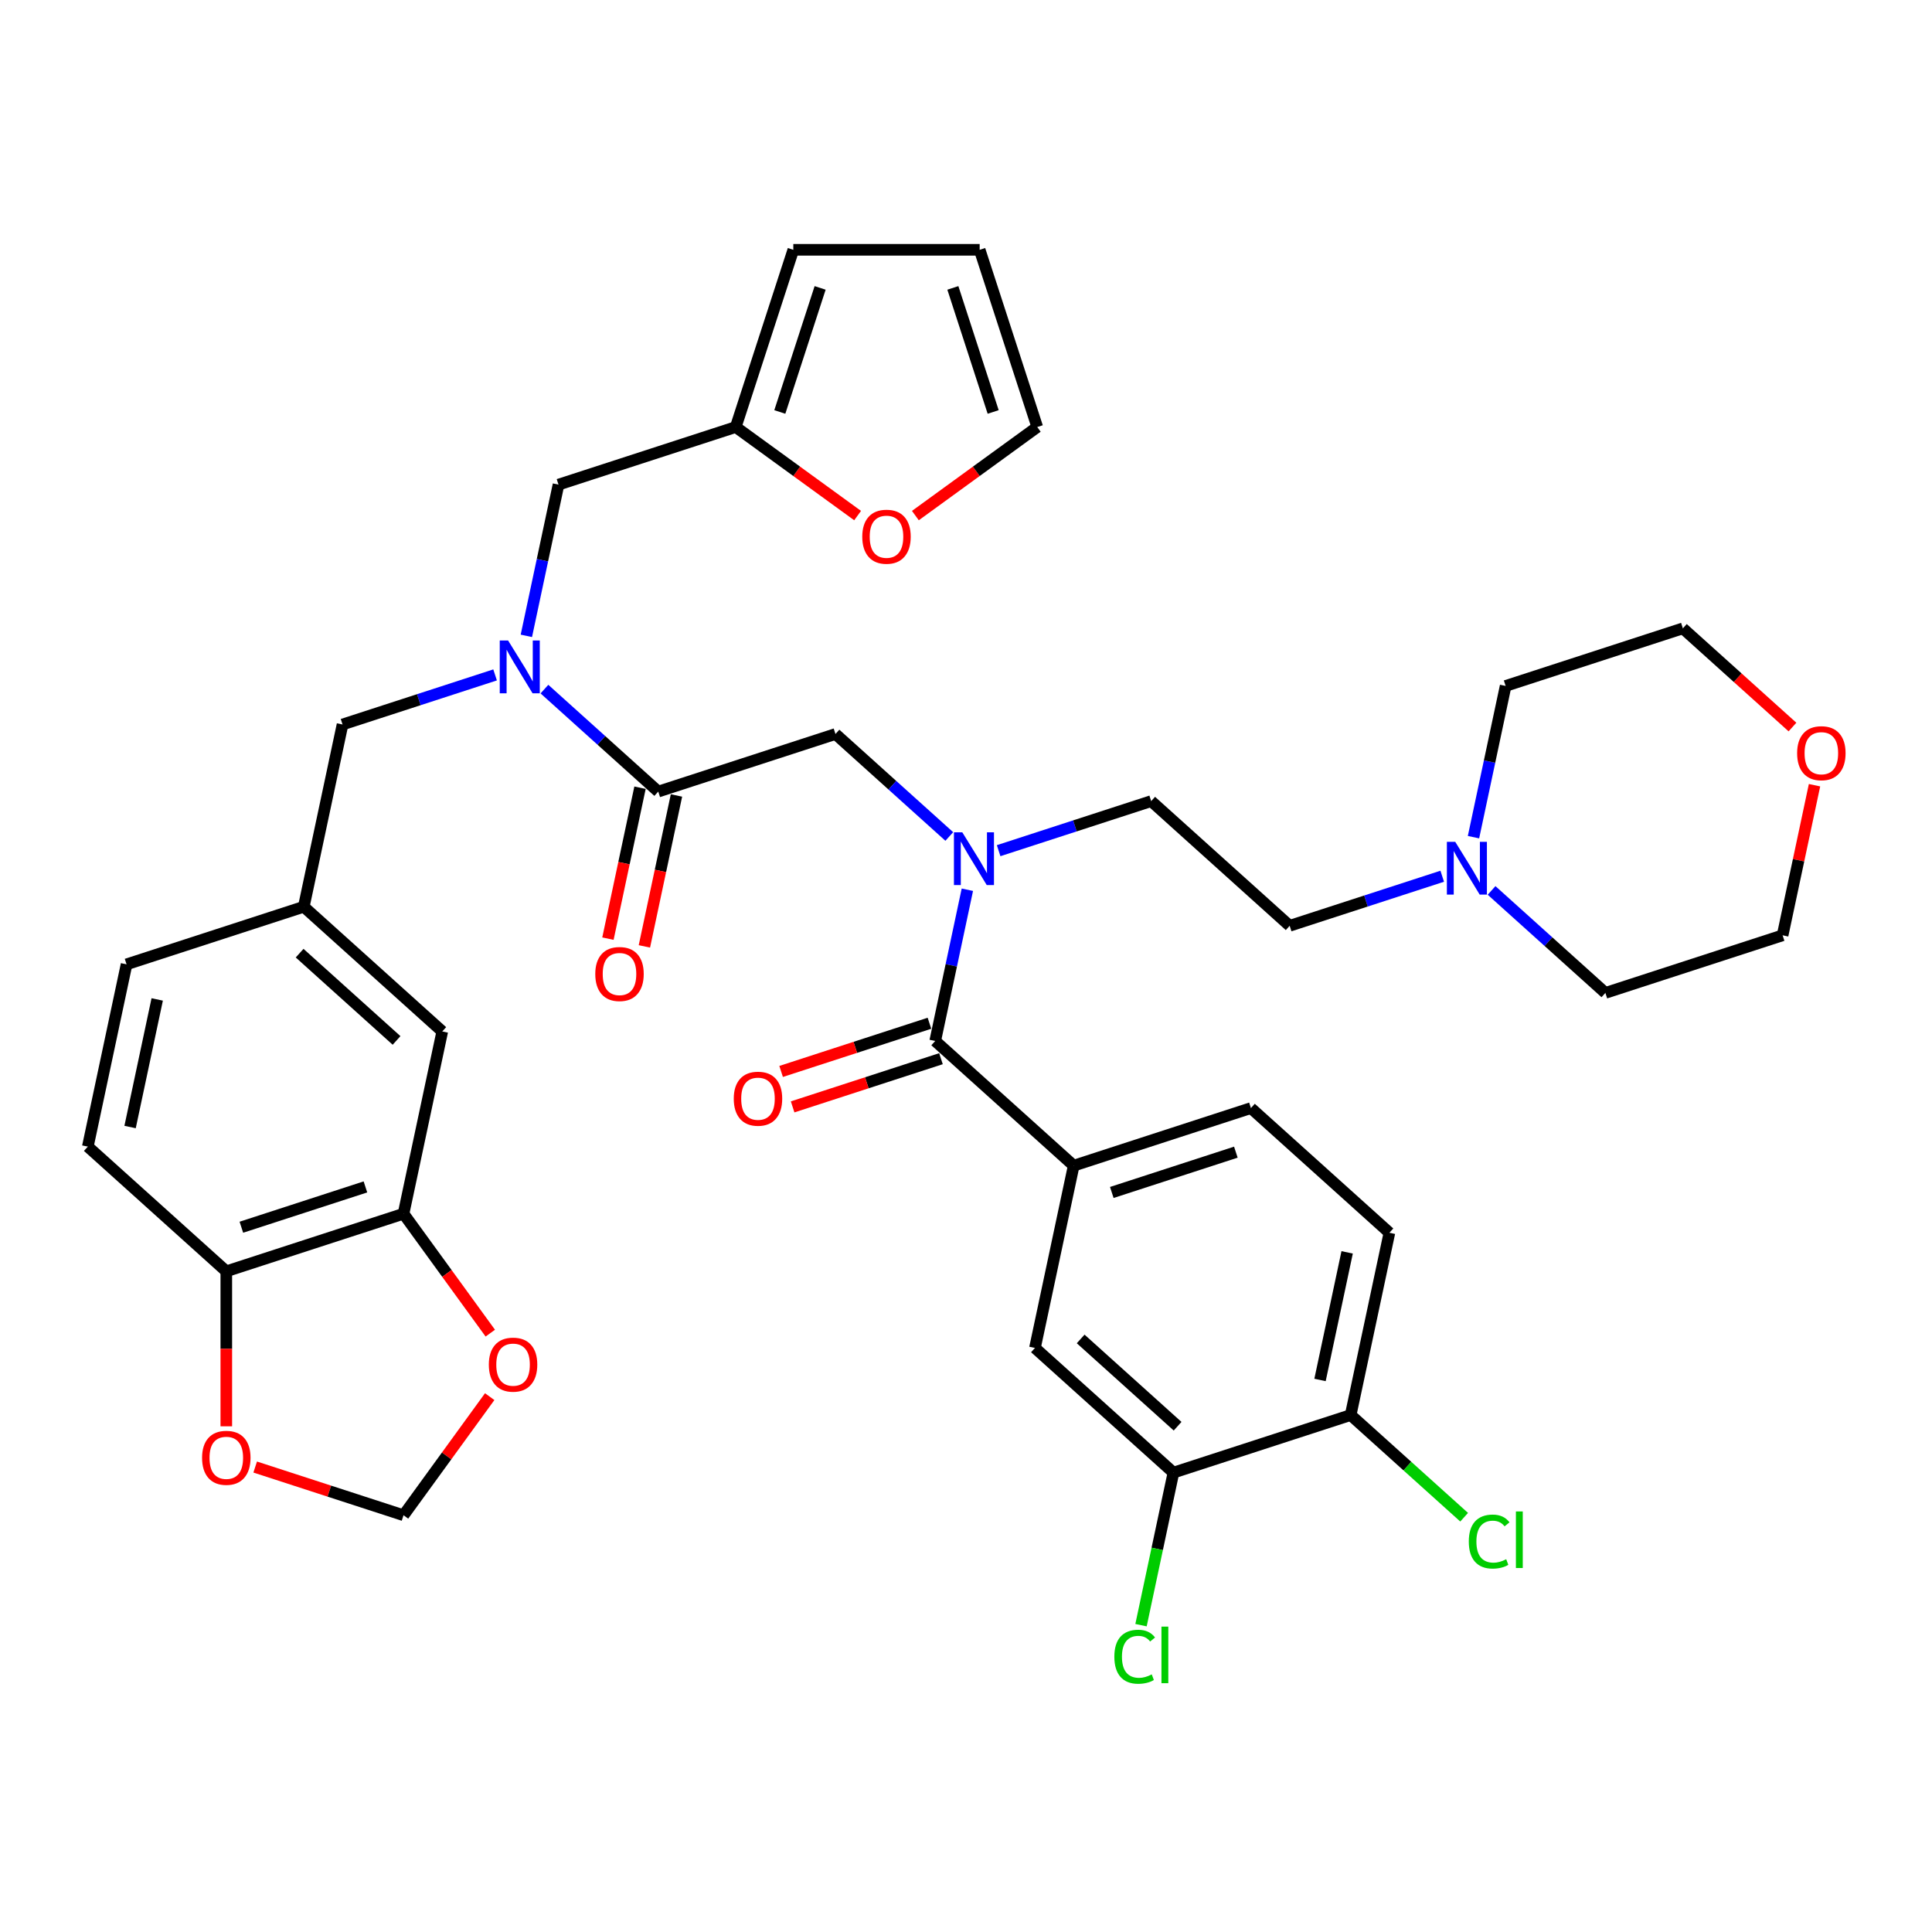 <?xml version='1.0' encoding='iso-8859-1'?>
<svg version='1.1' baseProfile='full'
              xmlns='http://www.w3.org/2000/svg'
                      xmlns:rdkit='http://www.rdkit.org/xml'
                      xmlns:xlink='http://www.w3.org/1999/xlink'
                  xml:space='preserve'
width='1000px' height='1000px' viewBox='0 0 1000 1000'>
<!-- END OF HEADER -->
<rect style='opacity:1.0;fill:#FFFFFF;stroke:none' width='1000' height='1000' x='0' y='0'> </rect>
<path class='bond-0' d='M 555.744,603.344 L 535.69,697.69' style='fill:none;fill-rule:evenodd;stroke:#000000;stroke-width:6px;stroke-linecap:butt;stroke-linejoin:miter;stroke-opacity:1' />
<path class='bond-1' d='M 555.744,603.344 L 647.477,573.538' style='fill:none;fill-rule:evenodd;stroke:#000000;stroke-width:6px;stroke-linecap:butt;stroke-linejoin:miter;stroke-opacity:1' />
<path class='bond-1' d='M 575.465,617.22 L 639.678,596.356' style='fill:none;fill-rule:evenodd;stroke:#000000;stroke-width:6px;stroke-linecap:butt;stroke-linejoin:miter;stroke-opacity:1' />
<path class='bond-2' d='M 555.744,603.344 L 484.065,538.804' style='fill:none;fill-rule:evenodd;stroke:#000000;stroke-width:6px;stroke-linecap:butt;stroke-linejoin:miter;stroke-opacity:1' />
<path class='bond-3' d='M 340.707,409.724 L 311.253,383.203' style='fill:none;fill-rule:evenodd;stroke:#000000;stroke-width:6px;stroke-linecap:butt;stroke-linejoin:miter;stroke-opacity:1' />
<path class='bond-3' d='M 311.253,383.203 L 281.798,356.682' style='fill:none;fill-rule:evenodd;stroke:#0000FF;stroke-width:6px;stroke-linecap:butt;stroke-linejoin:miter;stroke-opacity:1' />
<path class='bond-4' d='M 340.707,409.724 L 432.44,379.918' style='fill:none;fill-rule:evenodd;stroke:#000000;stroke-width:6px;stroke-linecap:butt;stroke-linejoin:miter;stroke-opacity:1' />
<path class='bond-5' d='M 331.272,407.718 L 322.97,446.78' style='fill:none;fill-rule:evenodd;stroke:#000000;stroke-width:6px;stroke-linecap:butt;stroke-linejoin:miter;stroke-opacity:1' />
<path class='bond-5' d='M 322.97,446.78 L 314.667,485.841' style='fill:none;fill-rule:evenodd;stroke:#FF0000;stroke-width:6px;stroke-linecap:butt;stroke-linejoin:miter;stroke-opacity:1' />
<path class='bond-5' d='M 350.142,411.729 L 341.839,450.79' style='fill:none;fill-rule:evenodd;stroke:#000000;stroke-width:6px;stroke-linecap:butt;stroke-linejoin:miter;stroke-opacity:1' />
<path class='bond-5' d='M 341.839,450.79 L 333.536,489.852' style='fill:none;fill-rule:evenodd;stroke:#FF0000;stroke-width:6px;stroke-linecap:butt;stroke-linejoin:miter;stroke-opacity:1' />
<path class='bond-6' d='M 432.44,379.918 L 461.894,406.439' style='fill:none;fill-rule:evenodd;stroke:#000000;stroke-width:6px;stroke-linecap:butt;stroke-linejoin:miter;stroke-opacity:1' />
<path class='bond-6' d='M 461.894,406.439 L 491.348,432.96' style='fill:none;fill-rule:evenodd;stroke:#0000FF;stroke-width:6px;stroke-linecap:butt;stroke-linejoin:miter;stroke-opacity:1' />
<path class='bond-7' d='M 500.703,460.527 L 492.384,499.666' style='fill:none;fill-rule:evenodd;stroke:#0000FF;stroke-width:6px;stroke-linecap:butt;stroke-linejoin:miter;stroke-opacity:1' />
<path class='bond-7' d='M 492.384,499.666 L 484.065,538.804' style='fill:none;fill-rule:evenodd;stroke:#000000;stroke-width:6px;stroke-linecap:butt;stroke-linejoin:miter;stroke-opacity:1' />
<path class='bond-8' d='M 516.889,440.309 L 556.37,427.48' style='fill:none;fill-rule:evenodd;stroke:#0000FF;stroke-width:6px;stroke-linecap:butt;stroke-linejoin:miter;stroke-opacity:1' />
<path class='bond-8' d='M 556.37,427.48 L 595.852,414.652' style='fill:none;fill-rule:evenodd;stroke:#000000;stroke-width:6px;stroke-linecap:butt;stroke-linejoin:miter;stroke-opacity:1' />
<path class='bond-9' d='M 481.084,529.631 L 442.693,542.105' style='fill:none;fill-rule:evenodd;stroke:#000000;stroke-width:6px;stroke-linecap:butt;stroke-linejoin:miter;stroke-opacity:1' />
<path class='bond-9' d='M 442.693,542.105 L 404.302,554.579' style='fill:none;fill-rule:evenodd;stroke:#FF0000;stroke-width:6px;stroke-linecap:butt;stroke-linejoin:miter;stroke-opacity:1' />
<path class='bond-9' d='M 487.046,547.977 L 448.654,560.451' style='fill:none;fill-rule:evenodd;stroke:#000000;stroke-width:6px;stroke-linecap:butt;stroke-linejoin:miter;stroke-opacity:1' />
<path class='bond-9' d='M 448.654,560.451 L 410.263,572.925' style='fill:none;fill-rule:evenodd;stroke:#FF0000;stroke-width:6px;stroke-linecap:butt;stroke-linejoin:miter;stroke-opacity:1' />
<path class='bond-10' d='M 607.369,762.23 L 535.69,697.69' style='fill:none;fill-rule:evenodd;stroke:#000000;stroke-width:6px;stroke-linecap:butt;stroke-linejoin:miter;stroke-opacity:1' />
<path class='bond-10' d='M 609.525,738.213 L 559.35,693.035' style='fill:none;fill-rule:evenodd;stroke:#000000;stroke-width:6px;stroke-linecap:butt;stroke-linejoin:miter;stroke-opacity:1' />
<path class='bond-11' d='M 607.369,762.23 L 598.978,801.706' style='fill:none;fill-rule:evenodd;stroke:#000000;stroke-width:6px;stroke-linecap:butt;stroke-linejoin:miter;stroke-opacity:1' />
<path class='bond-11' d='M 598.978,801.706 L 590.587,841.182' style='fill:none;fill-rule:evenodd;stroke:#00CC00;stroke-width:6px;stroke-linecap:butt;stroke-linejoin:miter;stroke-opacity:1' />
<path class='bond-12' d='M 607.369,762.23 L 699.102,732.424' style='fill:none;fill-rule:evenodd;stroke:#000000;stroke-width:6px;stroke-linecap:butt;stroke-linejoin:miter;stroke-opacity:1' />
<path class='bond-13' d='M 746.493,453.536 L 707.012,466.364' style='fill:none;fill-rule:evenodd;stroke:#0000FF;stroke-width:6px;stroke-linecap:butt;stroke-linejoin:miter;stroke-opacity:1' />
<path class='bond-13' d='M 707.012,466.364 L 667.531,479.192' style='fill:none;fill-rule:evenodd;stroke:#000000;stroke-width:6px;stroke-linecap:butt;stroke-linejoin:miter;stroke-opacity:1' />
<path class='bond-14' d='M 762.679,433.317 L 770.998,394.179' style='fill:none;fill-rule:evenodd;stroke:#0000FF;stroke-width:6px;stroke-linecap:butt;stroke-linejoin:miter;stroke-opacity:1' />
<path class='bond-14' d='M 770.998,394.179 L 779.317,355.041' style='fill:none;fill-rule:evenodd;stroke:#000000;stroke-width:6px;stroke-linecap:butt;stroke-linejoin:miter;stroke-opacity:1' />
<path class='bond-15' d='M 772.034,460.885 L 801.488,487.406' style='fill:none;fill-rule:evenodd;stroke:#0000FF;stroke-width:6px;stroke-linecap:butt;stroke-linejoin:miter;stroke-opacity:1' />
<path class='bond-15' d='M 801.488,487.406 L 830.943,513.927' style='fill:none;fill-rule:evenodd;stroke:#000000;stroke-width:6px;stroke-linecap:butt;stroke-linejoin:miter;stroke-opacity:1' />
<path class='bond-16' d='M 289.082,250.838 L 380.815,221.032' style='fill:none;fill-rule:evenodd;stroke:#000000;stroke-width:6px;stroke-linecap:butt;stroke-linejoin:miter;stroke-opacity:1' />
<path class='bond-17' d='M 289.082,250.838 L 280.763,289.976' style='fill:none;fill-rule:evenodd;stroke:#000000;stroke-width:6px;stroke-linecap:butt;stroke-linejoin:miter;stroke-opacity:1' />
<path class='bond-17' d='M 280.763,289.976 L 272.444,329.115' style='fill:none;fill-rule:evenodd;stroke:#0000FF;stroke-width:6px;stroke-linecap:butt;stroke-linejoin:miter;stroke-opacity:1' />
<path class='bond-18' d='M 256.257,349.333 L 216.776,362.161' style='fill:none;fill-rule:evenodd;stroke:#0000FF;stroke-width:6px;stroke-linecap:butt;stroke-linejoin:miter;stroke-opacity:1' />
<path class='bond-18' d='M 216.776,362.161 L 177.295,374.99' style='fill:none;fill-rule:evenodd;stroke:#000000;stroke-width:6px;stroke-linecap:butt;stroke-linejoin:miter;stroke-opacity:1' />
<path class='bond-19' d='M 939.191,406.423 L 930.933,445.272' style='fill:none;fill-rule:evenodd;stroke:#FF0000;stroke-width:6px;stroke-linecap:butt;stroke-linejoin:miter;stroke-opacity:1' />
<path class='bond-19' d='M 930.933,445.272 L 922.675,484.121' style='fill:none;fill-rule:evenodd;stroke:#000000;stroke-width:6px;stroke-linecap:butt;stroke-linejoin:miter;stroke-opacity:1' />
<path class='bond-20' d='M 927.779,376.314 L 899.415,350.774' style='fill:none;fill-rule:evenodd;stroke:#FF0000;stroke-width:6px;stroke-linecap:butt;stroke-linejoin:miter;stroke-opacity:1' />
<path class='bond-20' d='M 899.415,350.774 L 871.05,325.235' style='fill:none;fill-rule:evenodd;stroke:#000000;stroke-width:6px;stroke-linecap:butt;stroke-linejoin:miter;stroke-opacity:1' />
<path class='bond-21' d='M 667.531,479.192 L 595.852,414.652' style='fill:none;fill-rule:evenodd;stroke:#000000;stroke-width:6px;stroke-linecap:butt;stroke-linejoin:miter;stroke-opacity:1' />
<path class='bond-22' d='M 473.798,266.864 L 505.339,243.948' style='fill:none;fill-rule:evenodd;stroke:#FF0000;stroke-width:6px;stroke-linecap:butt;stroke-linejoin:miter;stroke-opacity:1' />
<path class='bond-22' d='M 505.339,243.948 L 536.88,221.032' style='fill:none;fill-rule:evenodd;stroke:#000000;stroke-width:6px;stroke-linecap:butt;stroke-linejoin:miter;stroke-opacity:1' />
<path class='bond-23' d='M 443.897,266.864 L 412.356,243.948' style='fill:none;fill-rule:evenodd;stroke:#FF0000;stroke-width:6px;stroke-linecap:butt;stroke-linejoin:miter;stroke-opacity:1' />
<path class='bond-23' d='M 412.356,243.948 L 380.815,221.032' style='fill:none;fill-rule:evenodd;stroke:#000000;stroke-width:6px;stroke-linecap:butt;stroke-linejoin:miter;stroke-opacity:1' />
<path class='bond-24' d='M 536.88,221.032 L 507.074,129.299' style='fill:none;fill-rule:evenodd;stroke:#000000;stroke-width:6px;stroke-linecap:butt;stroke-linejoin:miter;stroke-opacity:1' />
<path class='bond-24' d='M 514.062,213.233 L 493.198,149.02' style='fill:none;fill-rule:evenodd;stroke:#000000;stroke-width:6px;stroke-linecap:butt;stroke-linejoin:miter;stroke-opacity:1' />
<path class='bond-25' d='M 507.074,129.299 L 410.62,129.299' style='fill:none;fill-rule:evenodd;stroke:#000000;stroke-width:6px;stroke-linecap:butt;stroke-linejoin:miter;stroke-opacity:1' />
<path class='bond-26' d='M 410.62,129.299 L 380.815,221.032' style='fill:none;fill-rule:evenodd;stroke:#000000;stroke-width:6px;stroke-linecap:butt;stroke-linejoin:miter;stroke-opacity:1' />
<path class='bond-26' d='M 424.496,149.02 L 403.632,213.233' style='fill:none;fill-rule:evenodd;stroke:#000000;stroke-width:6px;stroke-linecap:butt;stroke-linejoin:miter;stroke-opacity:1' />
<path class='bond-27' d='M 208.866,628.221 L 117.134,658.027' style='fill:none;fill-rule:evenodd;stroke:#000000;stroke-width:6px;stroke-linecap:butt;stroke-linejoin:miter;stroke-opacity:1' />
<path class='bond-27' d='M 189.145,614.346 L 124.932,635.21' style='fill:none;fill-rule:evenodd;stroke:#000000;stroke-width:6px;stroke-linecap:butt;stroke-linejoin:miter;stroke-opacity:1' />
<path class='bond-28' d='M 208.866,628.221 L 231.32,659.126' style='fill:none;fill-rule:evenodd;stroke:#000000;stroke-width:6px;stroke-linecap:butt;stroke-linejoin:miter;stroke-opacity:1' />
<path class='bond-28' d='M 231.32,659.126 L 253.773,690.031' style='fill:none;fill-rule:evenodd;stroke:#FF0000;stroke-width:6px;stroke-linecap:butt;stroke-linejoin:miter;stroke-opacity:1' />
<path class='bond-29' d='M 208.866,628.221 L 228.92,533.876' style='fill:none;fill-rule:evenodd;stroke:#000000;stroke-width:6px;stroke-linecap:butt;stroke-linejoin:miter;stroke-opacity:1' />
<path class='bond-30' d='M 117.134,658.027 L 117.134,698.142' style='fill:none;fill-rule:evenodd;stroke:#000000;stroke-width:6px;stroke-linecap:butt;stroke-linejoin:miter;stroke-opacity:1' />
<path class='bond-30' d='M 117.134,698.142 L 117.134,738.257' style='fill:none;fill-rule:evenodd;stroke:#FF0000;stroke-width:6px;stroke-linecap:butt;stroke-linejoin:miter;stroke-opacity:1' />
<path class='bond-31' d='M 117.134,658.027 L 45.455,593.487' style='fill:none;fill-rule:evenodd;stroke:#000000;stroke-width:6px;stroke-linecap:butt;stroke-linejoin:miter;stroke-opacity:1' />
<path class='bond-32' d='M 253.465,722.902 L 231.166,753.594' style='fill:none;fill-rule:evenodd;stroke:#FF0000;stroke-width:6px;stroke-linecap:butt;stroke-linejoin:miter;stroke-opacity:1' />
<path class='bond-32' d='M 231.166,753.594 L 208.866,784.287' style='fill:none;fill-rule:evenodd;stroke:#000000;stroke-width:6px;stroke-linecap:butt;stroke-linejoin:miter;stroke-opacity:1' />
<path class='bond-33' d='M 132.084,759.338 L 170.475,771.813' style='fill:none;fill-rule:evenodd;stroke:#FF0000;stroke-width:6px;stroke-linecap:butt;stroke-linejoin:miter;stroke-opacity:1' />
<path class='bond-33' d='M 170.475,771.813 L 208.866,784.287' style='fill:none;fill-rule:evenodd;stroke:#000000;stroke-width:6px;stroke-linecap:butt;stroke-linejoin:miter;stroke-opacity:1' />
<path class='bond-34' d='M 228.92,533.876 L 157.241,469.335' style='fill:none;fill-rule:evenodd;stroke:#000000;stroke-width:6px;stroke-linecap:butt;stroke-linejoin:miter;stroke-opacity:1' />
<path class='bond-34' d='M 205.26,538.53 L 155.085,493.352' style='fill:none;fill-rule:evenodd;stroke:#000000;stroke-width:6px;stroke-linecap:butt;stroke-linejoin:miter;stroke-opacity:1' />
<path class='bond-35' d='M 45.455,593.487 L 65.508,499.141' style='fill:none;fill-rule:evenodd;stroke:#000000;stroke-width:6px;stroke-linecap:butt;stroke-linejoin:miter;stroke-opacity:1' />
<path class='bond-35' d='M 67.332,583.346 L 81.37,517.304' style='fill:none;fill-rule:evenodd;stroke:#000000;stroke-width:6px;stroke-linecap:butt;stroke-linejoin:miter;stroke-opacity:1' />
<path class='bond-36' d='M 157.241,469.335 L 65.508,499.141' style='fill:none;fill-rule:evenodd;stroke:#000000;stroke-width:6px;stroke-linecap:butt;stroke-linejoin:miter;stroke-opacity:1' />
<path class='bond-37' d='M 157.241,469.335 L 177.295,374.99' style='fill:none;fill-rule:evenodd;stroke:#000000;stroke-width:6px;stroke-linecap:butt;stroke-linejoin:miter;stroke-opacity:1' />
<path class='bond-38' d='M 779.317,355.041 L 871.05,325.235' style='fill:none;fill-rule:evenodd;stroke:#000000;stroke-width:6px;stroke-linecap:butt;stroke-linejoin:miter;stroke-opacity:1' />
<path class='bond-39' d='M 830.943,513.927 L 922.675,484.121' style='fill:none;fill-rule:evenodd;stroke:#000000;stroke-width:6px;stroke-linecap:butt;stroke-linejoin:miter;stroke-opacity:1' />
<path class='bond-40' d='M 699.102,732.424 L 719.156,638.078' style='fill:none;fill-rule:evenodd;stroke:#000000;stroke-width:6px;stroke-linecap:butt;stroke-linejoin:miter;stroke-opacity:1' />
<path class='bond-40' d='M 683.241,714.262 L 697.279,648.219' style='fill:none;fill-rule:evenodd;stroke:#000000;stroke-width:6px;stroke-linecap:butt;stroke-linejoin:miter;stroke-opacity:1' />
<path class='bond-41' d='M 699.102,732.424 L 728.469,758.867' style='fill:none;fill-rule:evenodd;stroke:#000000;stroke-width:6px;stroke-linecap:butt;stroke-linejoin:miter;stroke-opacity:1' />
<path class='bond-41' d='M 728.469,758.867 L 757.837,785.309' style='fill:none;fill-rule:evenodd;stroke:#00CC00;stroke-width:6px;stroke-linecap:butt;stroke-linejoin:miter;stroke-opacity:1' />
<path class='bond-42' d='M 647.477,573.538 L 719.156,638.078' style='fill:none;fill-rule:evenodd;stroke:#000000;stroke-width:6px;stroke-linecap:butt;stroke-linejoin:miter;stroke-opacity:1' />
<path  class='atom-3' d='M 308.114 504.147
Q 308.114 497.588, 311.355 493.923
Q 314.596 490.258, 320.653 490.258
Q 326.71 490.258, 329.951 493.923
Q 333.192 497.588, 333.192 504.147
Q 333.192 510.783, 329.913 514.564
Q 326.633 518.306, 320.653 518.306
Q 314.634 518.306, 311.355 514.564
Q 308.114 510.821, 308.114 504.147
M 320.653 515.22
Q 324.82 515.22, 327.058 512.442
Q 329.334 509.625, 329.334 504.147
Q 329.334 498.784, 327.058 496.083
Q 324.82 493.344, 320.653 493.344
Q 316.486 493.344, 314.21 496.045
Q 311.972 498.745, 311.972 504.147
Q 311.972 509.664, 314.21 512.442
Q 316.486 515.22, 320.653 515.22
' fill='#FF0000'/>
<path  class='atom-4' d='M 498.081 430.8
L 507.032 445.268
Q 507.919 446.696, 509.347 449.281
Q 510.774 451.866, 510.851 452.02
L 510.851 430.8
L 514.478 430.8
L 514.478 458.116
L 510.736 458.116
L 501.129 442.298
Q 500.01 440.446, 498.814 438.324
Q 497.656 436.202, 497.309 435.546
L 497.309 458.116
L 493.76 458.116
L 493.76 430.8
L 498.081 430.8
' fill='#0000FF'/>
<path  class='atom-6' d='M 379.793 568.687
Q 379.793 562.128, 383.034 558.463
Q 386.275 554.798, 392.332 554.798
Q 398.389 554.798, 401.63 558.463
Q 404.871 562.128, 404.871 568.687
Q 404.871 575.323, 401.592 579.104
Q 398.312 582.846, 392.332 582.846
Q 386.313 582.846, 383.034 579.104
Q 379.793 575.362, 379.793 568.687
M 392.332 579.76
Q 396.499 579.76, 398.737 576.982
Q 401.013 574.166, 401.013 568.687
Q 401.013 563.324, 398.737 560.623
Q 396.499 557.884, 392.332 557.884
Q 388.165 557.884, 385.889 560.585
Q 383.651 563.286, 383.651 568.687
Q 383.651 574.204, 385.889 576.982
Q 388.165 579.76, 392.332 579.76
' fill='#FF0000'/>
<path  class='atom-9' d='M 753.226 435.729
L 762.176 450.197
Q 763.064 451.624, 764.491 454.209
Q 765.919 456.794, 765.996 456.949
L 765.996 435.729
L 769.623 435.729
L 769.623 463.044
L 765.88 463.044
L 756.273 447.226
Q 755.155 445.374, 753.959 443.252
Q 752.801 441.13, 752.454 440.474
L 752.454 463.044
L 748.904 463.044
L 748.904 435.729
L 753.226 435.729
' fill='#0000FF'/>
<path  class='atom-11' d='M 262.99 331.526
L 271.941 345.994
Q 272.828 347.421, 274.256 350.006
Q 275.683 352.591, 275.76 352.746
L 275.76 331.526
L 279.387 331.526
L 279.387 358.842
L 275.645 358.842
L 266.038 343.023
Q 264.919 341.171, 263.723 339.049
Q 262.566 336.927, 262.218 336.271
L 262.218 358.842
L 258.669 358.842
L 258.669 331.526
L 262.99 331.526
' fill='#0000FF'/>
<path  class='atom-12' d='M 930.19 389.852
Q 930.19 383.293, 933.431 379.628
Q 936.672 375.963, 942.729 375.963
Q 948.787 375.963, 952.027 379.628
Q 955.268 383.293, 955.268 389.852
Q 955.268 396.488, 951.989 400.269
Q 948.709 404.011, 942.729 404.011
Q 936.711 404.011, 933.431 400.269
Q 930.19 396.527, 930.19 389.852
M 942.729 400.925
Q 946.896 400.925, 949.134 398.147
Q 951.41 395.331, 951.41 389.852
Q 951.41 384.489, 949.134 381.789
Q 946.896 379.049, 942.729 379.049
Q 938.562 379.049, 936.286 381.75
Q 934.048 384.451, 934.048 389.852
Q 934.048 395.369, 936.286 398.147
Q 938.562 400.925, 942.729 400.925
' fill='#FF0000'/>
<path  class='atom-14' d='M 446.308 277.803
Q 446.308 271.244, 449.549 267.579
Q 452.79 263.914, 458.847 263.914
Q 464.905 263.914, 468.145 267.579
Q 471.386 271.244, 471.386 277.803
Q 471.386 284.439, 468.107 288.22
Q 464.827 291.963, 458.847 291.963
Q 452.829 291.963, 449.549 288.22
Q 446.308 284.478, 446.308 277.803
M 458.847 288.876
Q 463.014 288.876, 465.252 286.098
Q 467.528 283.282, 467.528 277.803
Q 467.528 272.44, 465.252 269.74
Q 463.014 267, 458.847 267
Q 454.68 267, 452.404 269.701
Q 450.166 272.402, 450.166 277.803
Q 450.166 283.32, 452.404 286.098
Q 454.68 288.876, 458.847 288.876
' fill='#FF0000'/>
<path  class='atom-21' d='M 253.021 706.331
Q 253.021 699.772, 256.262 696.107
Q 259.503 692.442, 265.56 692.442
Q 271.618 692.442, 274.859 696.107
Q 278.099 699.772, 278.099 706.331
Q 278.099 712.967, 274.82 716.748
Q 271.541 720.491, 265.56 720.491
Q 259.542 720.491, 256.262 716.748
Q 253.021 713.006, 253.021 706.331
M 265.56 717.404
Q 269.727 717.404, 271.965 714.626
Q 274.241 711.81, 274.241 706.331
Q 274.241 700.968, 271.965 698.268
Q 269.727 695.528, 265.56 695.528
Q 261.394 695.528, 259.117 698.229
Q 256.88 700.93, 256.88 706.331
Q 256.88 711.848, 259.117 714.626
Q 261.394 717.404, 265.56 717.404
' fill='#FF0000'/>
<path  class='atom-22' d='M 104.595 754.558
Q 104.595 747.999, 107.835 744.334
Q 111.076 740.669, 117.134 740.669
Q 123.191 740.669, 126.432 744.334
Q 129.673 747.999, 129.673 754.558
Q 129.673 761.194, 126.393 764.975
Q 123.114 768.717, 117.134 768.717
Q 111.115 768.717, 107.835 764.975
Q 104.595 761.233, 104.595 754.558
M 117.134 765.631
Q 121.3 765.631, 123.538 762.853
Q 125.814 760.037, 125.814 754.558
Q 125.814 749.195, 123.538 746.494
Q 121.3 743.755, 117.134 743.755
Q 112.967 743.755, 110.69 746.456
Q 108.453 749.157, 108.453 754.558
Q 108.453 760.075, 110.69 762.853
Q 112.967 765.631, 117.134 765.631
' fill='#FF0000'/>
<path  class='atom-37' d='M 576.783 857.521
Q 576.783 850.731, 579.946 847.181
Q 583.149 843.593, 589.206 843.593
Q 594.839 843.593, 597.848 847.567
L 595.302 849.651
Q 593.103 846.757, 589.206 846.757
Q 585.078 846.757, 582.878 849.535
Q 580.718 852.274, 580.718 857.521
Q 580.718 862.923, 582.956 865.7
Q 585.232 868.478, 589.63 868.478
Q 592.64 868.478, 596.15 866.665
L 597.231 869.559
Q 595.803 870.485, 593.643 871.025
Q 591.482 871.565, 589.09 871.565
Q 583.149 871.565, 579.946 867.938
Q 576.783 864.311, 576.783 857.521
' fill='#00CC00'/>
<path  class='atom-37' d='M 601.166 841.934
L 604.716 841.934
L 604.716 871.218
L 601.166 871.218
L 601.166 841.934
' fill='#00CC00'/>
<path  class='atom-38' d='M 760.248 797.91
Q 760.248 791.119, 763.412 787.57
Q 766.614 783.982, 772.672 783.982
Q 778.304 783.982, 781.314 787.956
L 778.767 790.039
Q 776.568 787.145, 772.672 787.145
Q 768.543 787.145, 766.344 789.923
Q 764.184 792.662, 764.184 797.91
Q 764.184 803.311, 766.421 806.089
Q 768.698 808.867, 773.096 808.867
Q 776.105 808.867, 779.616 807.053
L 780.696 809.947
Q 779.269 810.873, 777.108 811.413
Q 774.948 811.953, 772.556 811.953
Q 766.614 811.953, 763.412 808.327
Q 760.248 804.7, 760.248 797.91
' fill='#00CC00'/>
<path  class='atom-38' d='M 784.632 782.323
L 788.181 782.323
L 788.181 811.606
L 784.632 811.606
L 784.632 782.323
' fill='#00CC00'/>
</svg>
